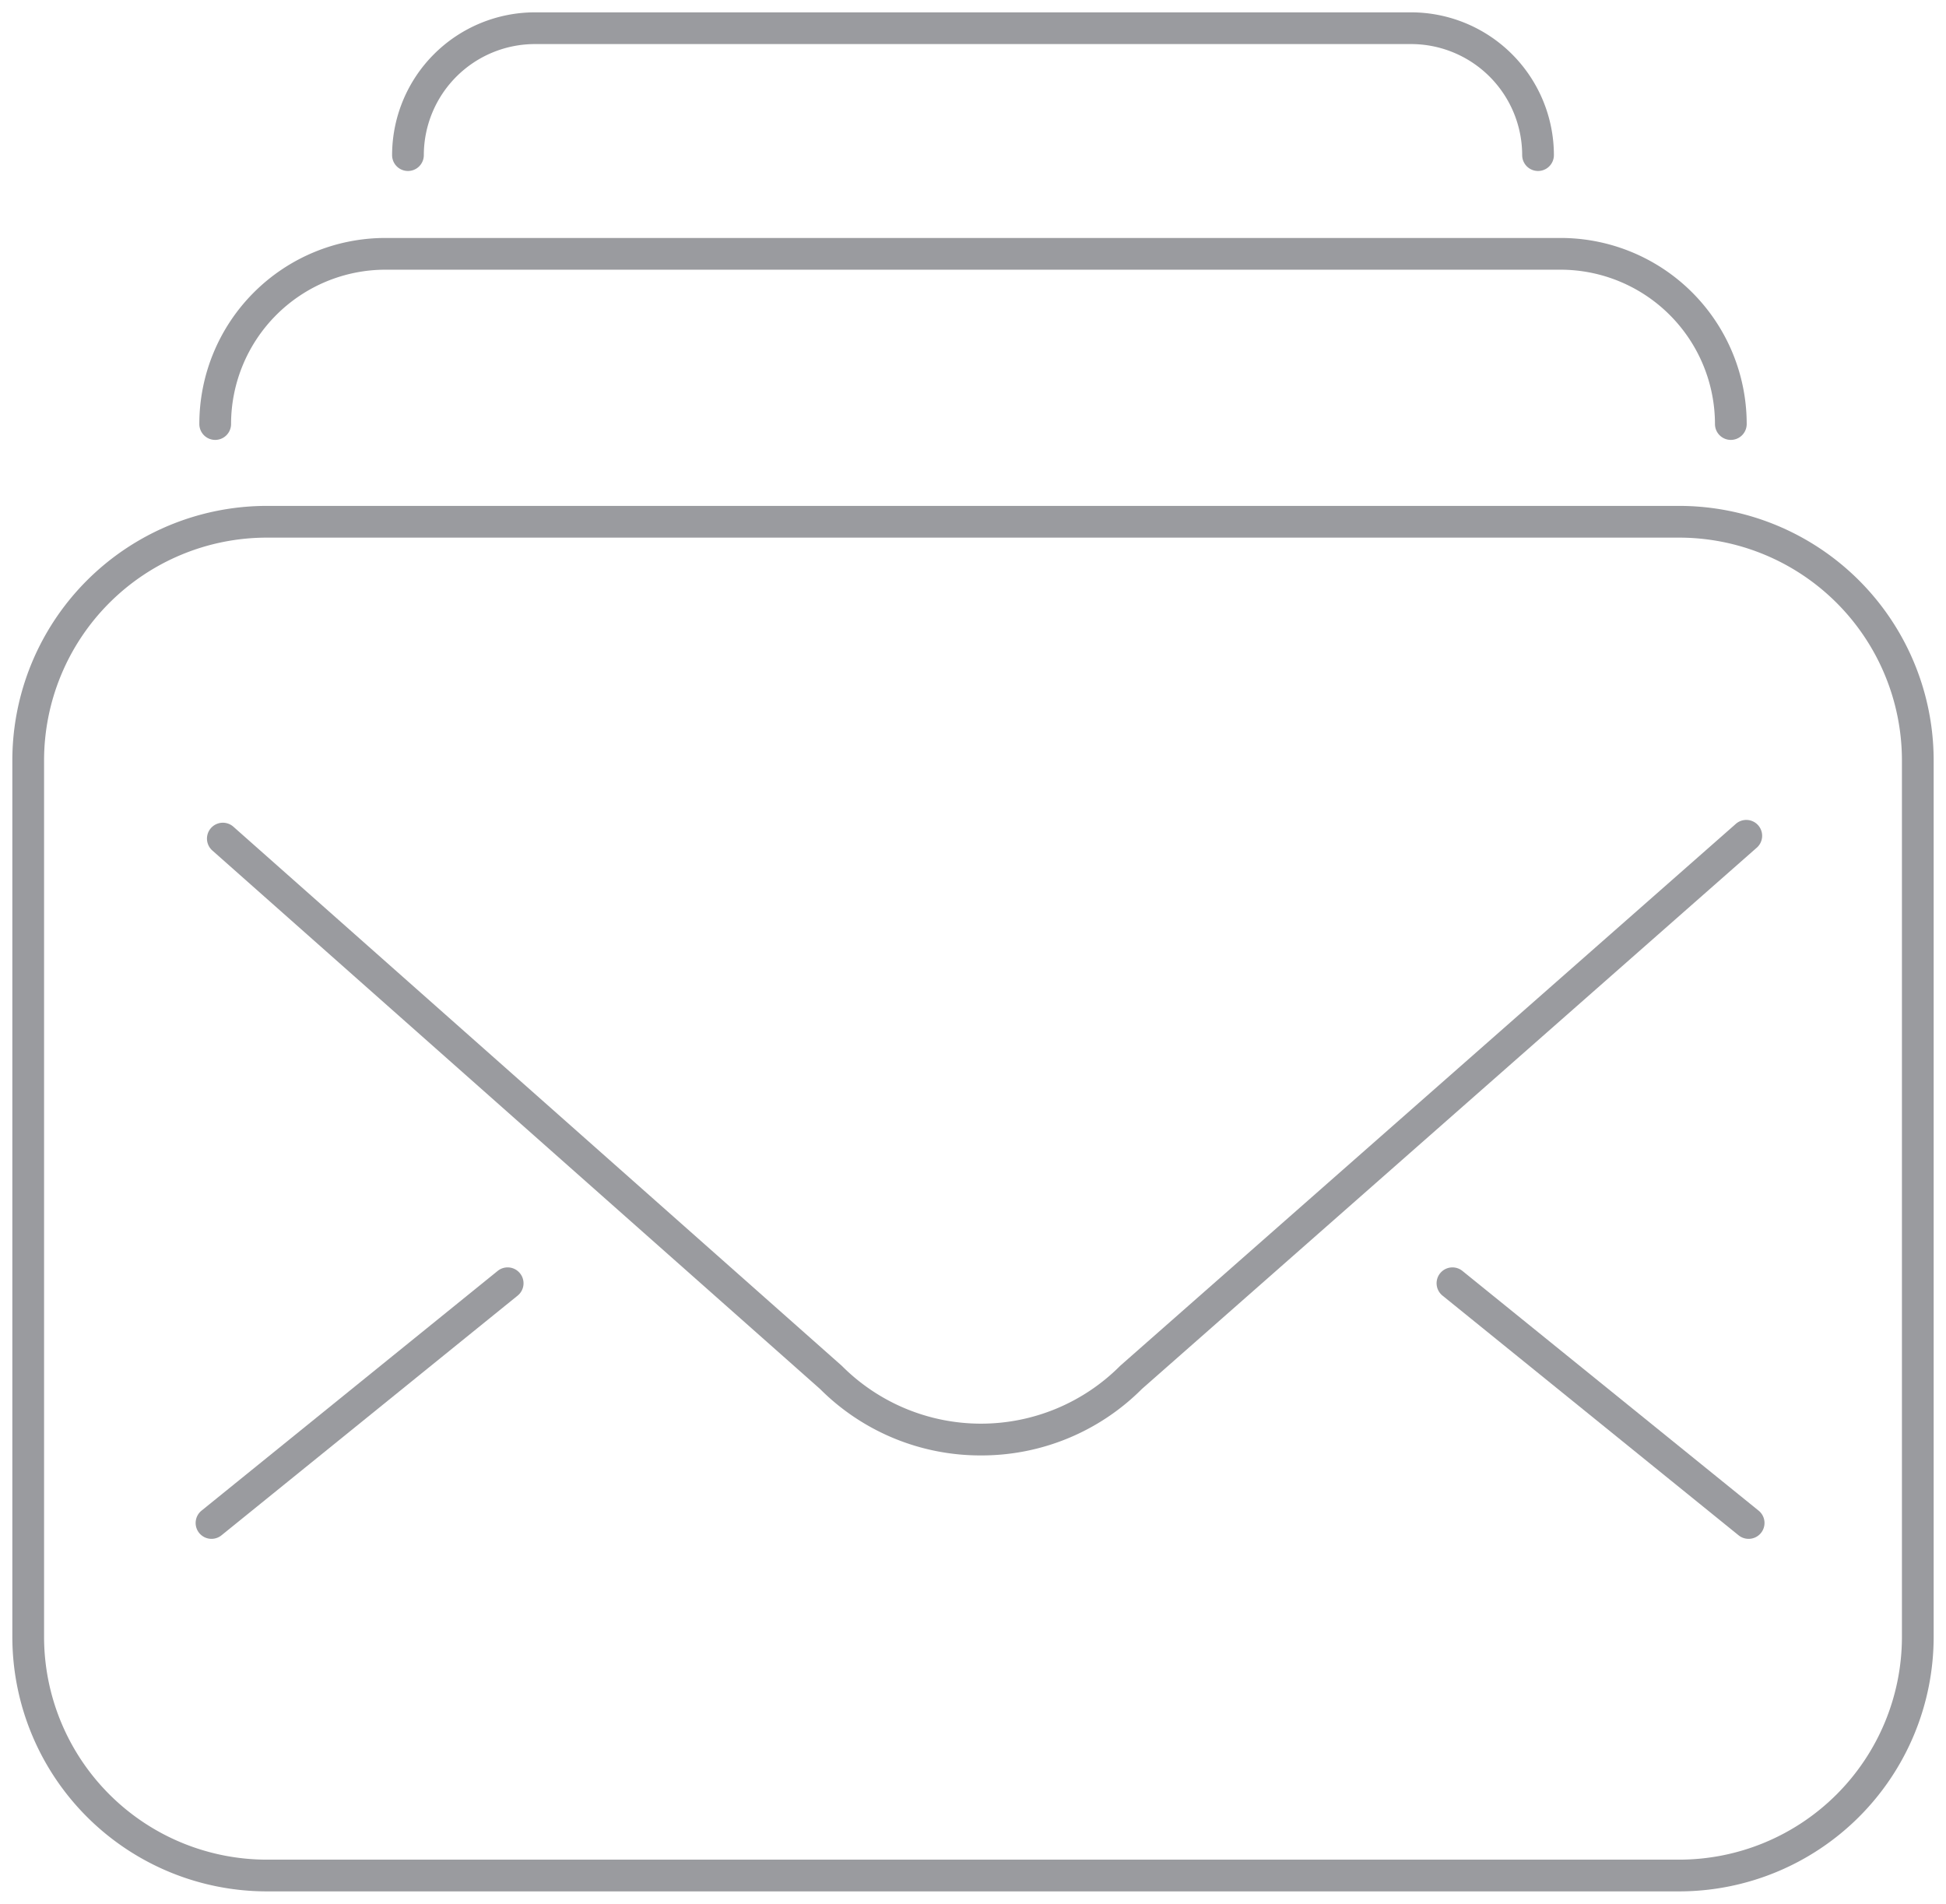 <?xml version="1.0" encoding="UTF-8"?>
<svg xmlns="http://www.w3.org/2000/svg" xmlns:xlink="http://www.w3.org/1999/xlink" width="122.667" height="120" viewBox="0 0 122.667 120">
  <defs>
    <clipPath id="a">
      <rect width="122.667" height="120" fill="none" stroke="#9a9b9f" stroke-width="2"></rect>
    </clipPath>
  </defs>
  <g clip-path="url(#a)">
    <path d="M15.049-1h89.013a16.049,16.049,0,0,1,16.049,16.049V70.284a16.049,16.049,0,0,1-16.049,16.049H15.049A16.049,16.049,0,0,1-1,70.284V15.049A16.049,16.049,0,0,1,15.049-1Zm89.013,85.333a14.049,14.049,0,0,0,14.049-14.049V15.049A14.049,14.049,0,0,0,104.062,1H15.049A14.049,14.049,0,0,0,1,15.049V70.284A14.049,14.049,0,0,0,15.049,84.333Z" transform="translate(1.778 32.889)" fill="#9a9b9f"></path>
    <path d="M110.8,29.729a1,1,0,0,1-1-1A9.74,9.74,0,0,0,100.069,19H25.99a9.74,9.74,0,0,0-9.729,9.729,1,1,0,1,1-2,0A11.729,11.729,0,0,1,25.99,17h74.079A11.729,11.729,0,0,1,111.8,28.729,1,1,0,0,1,110.8,29.729Z" transform="translate(-1.696 -2)" fill="#9a9b9f"></path>
    <path d="M100.166,11a1,1,0,0,1-1-1,7.008,7.008,0,0,0-7-7H36.931a7.008,7.008,0,0,0-7,7,1,1,0,0,1-2,0,9.01,9.01,0,0,1,9-9H92.166a9.01,9.01,0,0,1,9,9A1,1,0,0,1,100.166,11Z" transform="translate(-3.215 -0.222)" fill="#9a9b9f"></path>
    <path d="M63.592,98.331a14.283,14.283,0,0,1-10.144-4.189L15.141,60.2a1,1,0,1,1,1.326-1.5L54.8,92.664l.044.041a12.377,12.377,0,0,0,17.5,0l.046-.044,38.757-34.115a1,1,0,1,1,1.321,1.5L73.735,94.143A14.282,14.282,0,0,1,63.592,98.331Z" transform="translate(-1.756 -6.589)" fill="#9a9b9f"></path>
    <path d="M18.666,16.111a1,1,0,0,1-.629-.223L-.629.777A1,1,0,0,1-.777-.629,1,1,0,0,1,.629-.777L19.3,14.334a1,1,0,0,1-.63,1.777Z" transform="translate(91.556 80.889)" fill="#9a9b9f"></path>
    <path d="M0,16.111a1,1,0,0,1-.778-.371,1,1,0,0,1,.148-1.406L18.037-.777a1,1,0,0,1,1.406.148A1,1,0,0,1,19.3.777L.629,15.888A1,1,0,0,1,0,16.111Z" transform="translate(13.333 80.889)" fill="#9a9b9f"></path>
  </g>
</svg>
